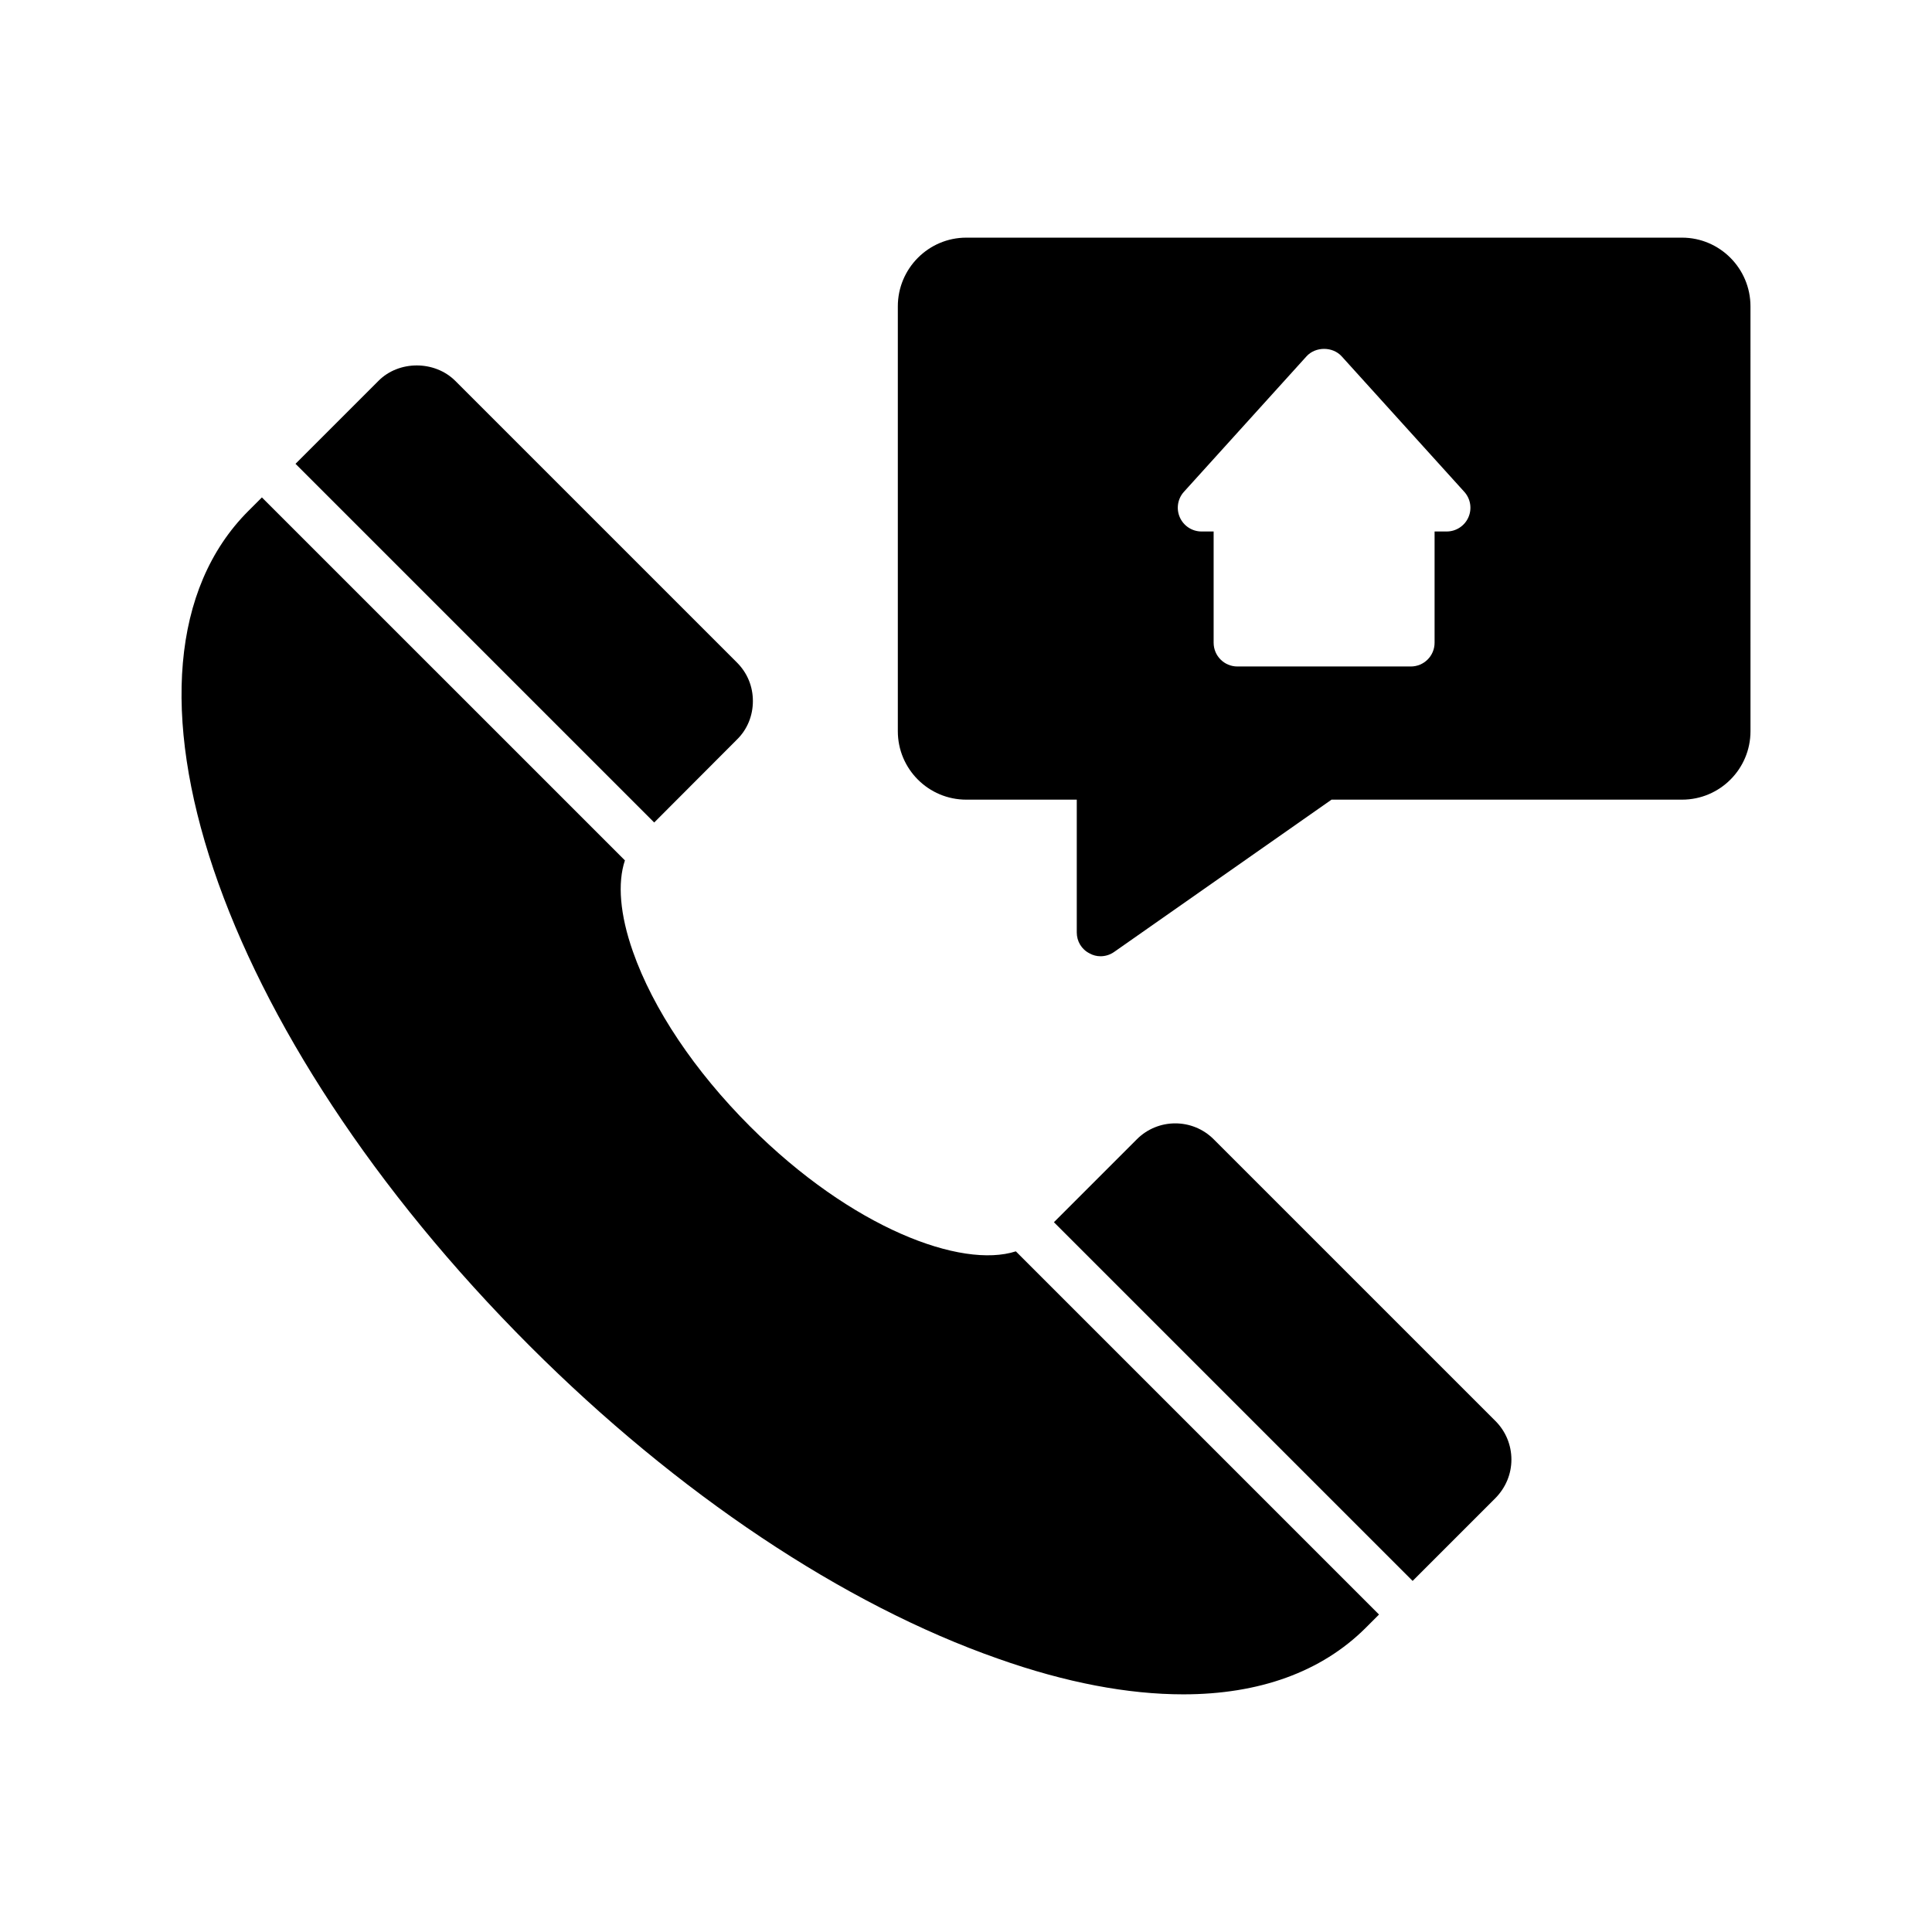 <?xml version="1.0" encoding="UTF-8"?>
<!-- Uploaded to: ICON Repo, www.svgrepo.com, Generator: ICON Repo Mixer Tools -->
<svg fill="#000000" width="800px" height="800px" version="1.1" viewBox="144 144 512 512" xmlns="http://www.w3.org/2000/svg">
 <g>
  <path d="m317.37 361.97 21.934-21.984c2.769-2.707 4.219-6.359 4.219-10.203 0-3.84-1.449-7.43-4.219-10.203l-74.629-74.625c-5.481-5.481-14.988-5.481-20.402 0l-21.961 21.961z"/>
  <path d="m518.36 562.96 21.961-21.961c2.707-2.769 4.219-6.359 4.219-10.203 0-3.84-1.512-7.496-4.219-10.203l-74.691-74.684c-5.606-5.606-14.734-5.606-20.34 0l-21.992 21.992z"/>
  <path d="m413.21 475.62c-14.398 4.644-43.418-6.086-70.441-33.109-14.672-14.672-25.695-31.109-31.047-46.352-3.441-9.777-4.109-18.188-2.113-24.145l-96.203-96.195-3.582 3.582c-41.125 41.125-8.375 138.36 74.629 221.36 39.047 39.047 83.066 68.457 124.06 82.812 17.949 6.359 34.449 9.445 49.059 9.445 20.09 0 36.59-5.918 48.301-17.57l3.582-3.582z"/>
  <path d="m589.75 206.98h-189.68c-10.012 0-18.137 8.188-18.137 18.199v112.6c0 10.012 8.125 18.137 18.137 18.137h29.285v35.203c0 2.332 1.258 4.473 3.402 5.543 0.883 0.504 1.891 0.754 2.898 0.754 1.258 0 2.519-0.379 3.59-1.133l57.625-40.367h92.891c10.012 0 18.137-8.125 18.137-18.137l-0.004-112.6c0-10.012-8.125-18.199-18.141-18.199zm-56.613 74.125c-1.008 2.277-3.266 3.746-5.758 3.746h-3.199v29.477c0 3.481-2.816 6.297-6.297 6.297h-45.961c-3.481 0-6.297-2.816-6.297-6.297v-29.477h-3.199c-2.492 0-4.746-1.469-5.758-3.746-1.008-2.277-0.586-4.934 1.09-6.777l32.473-35.887c2.387-2.644 6.949-2.644 9.336 0l32.477 35.887c1.676 1.844 2.102 4.5 1.094 6.777z"/>
 </g>
</svg>
